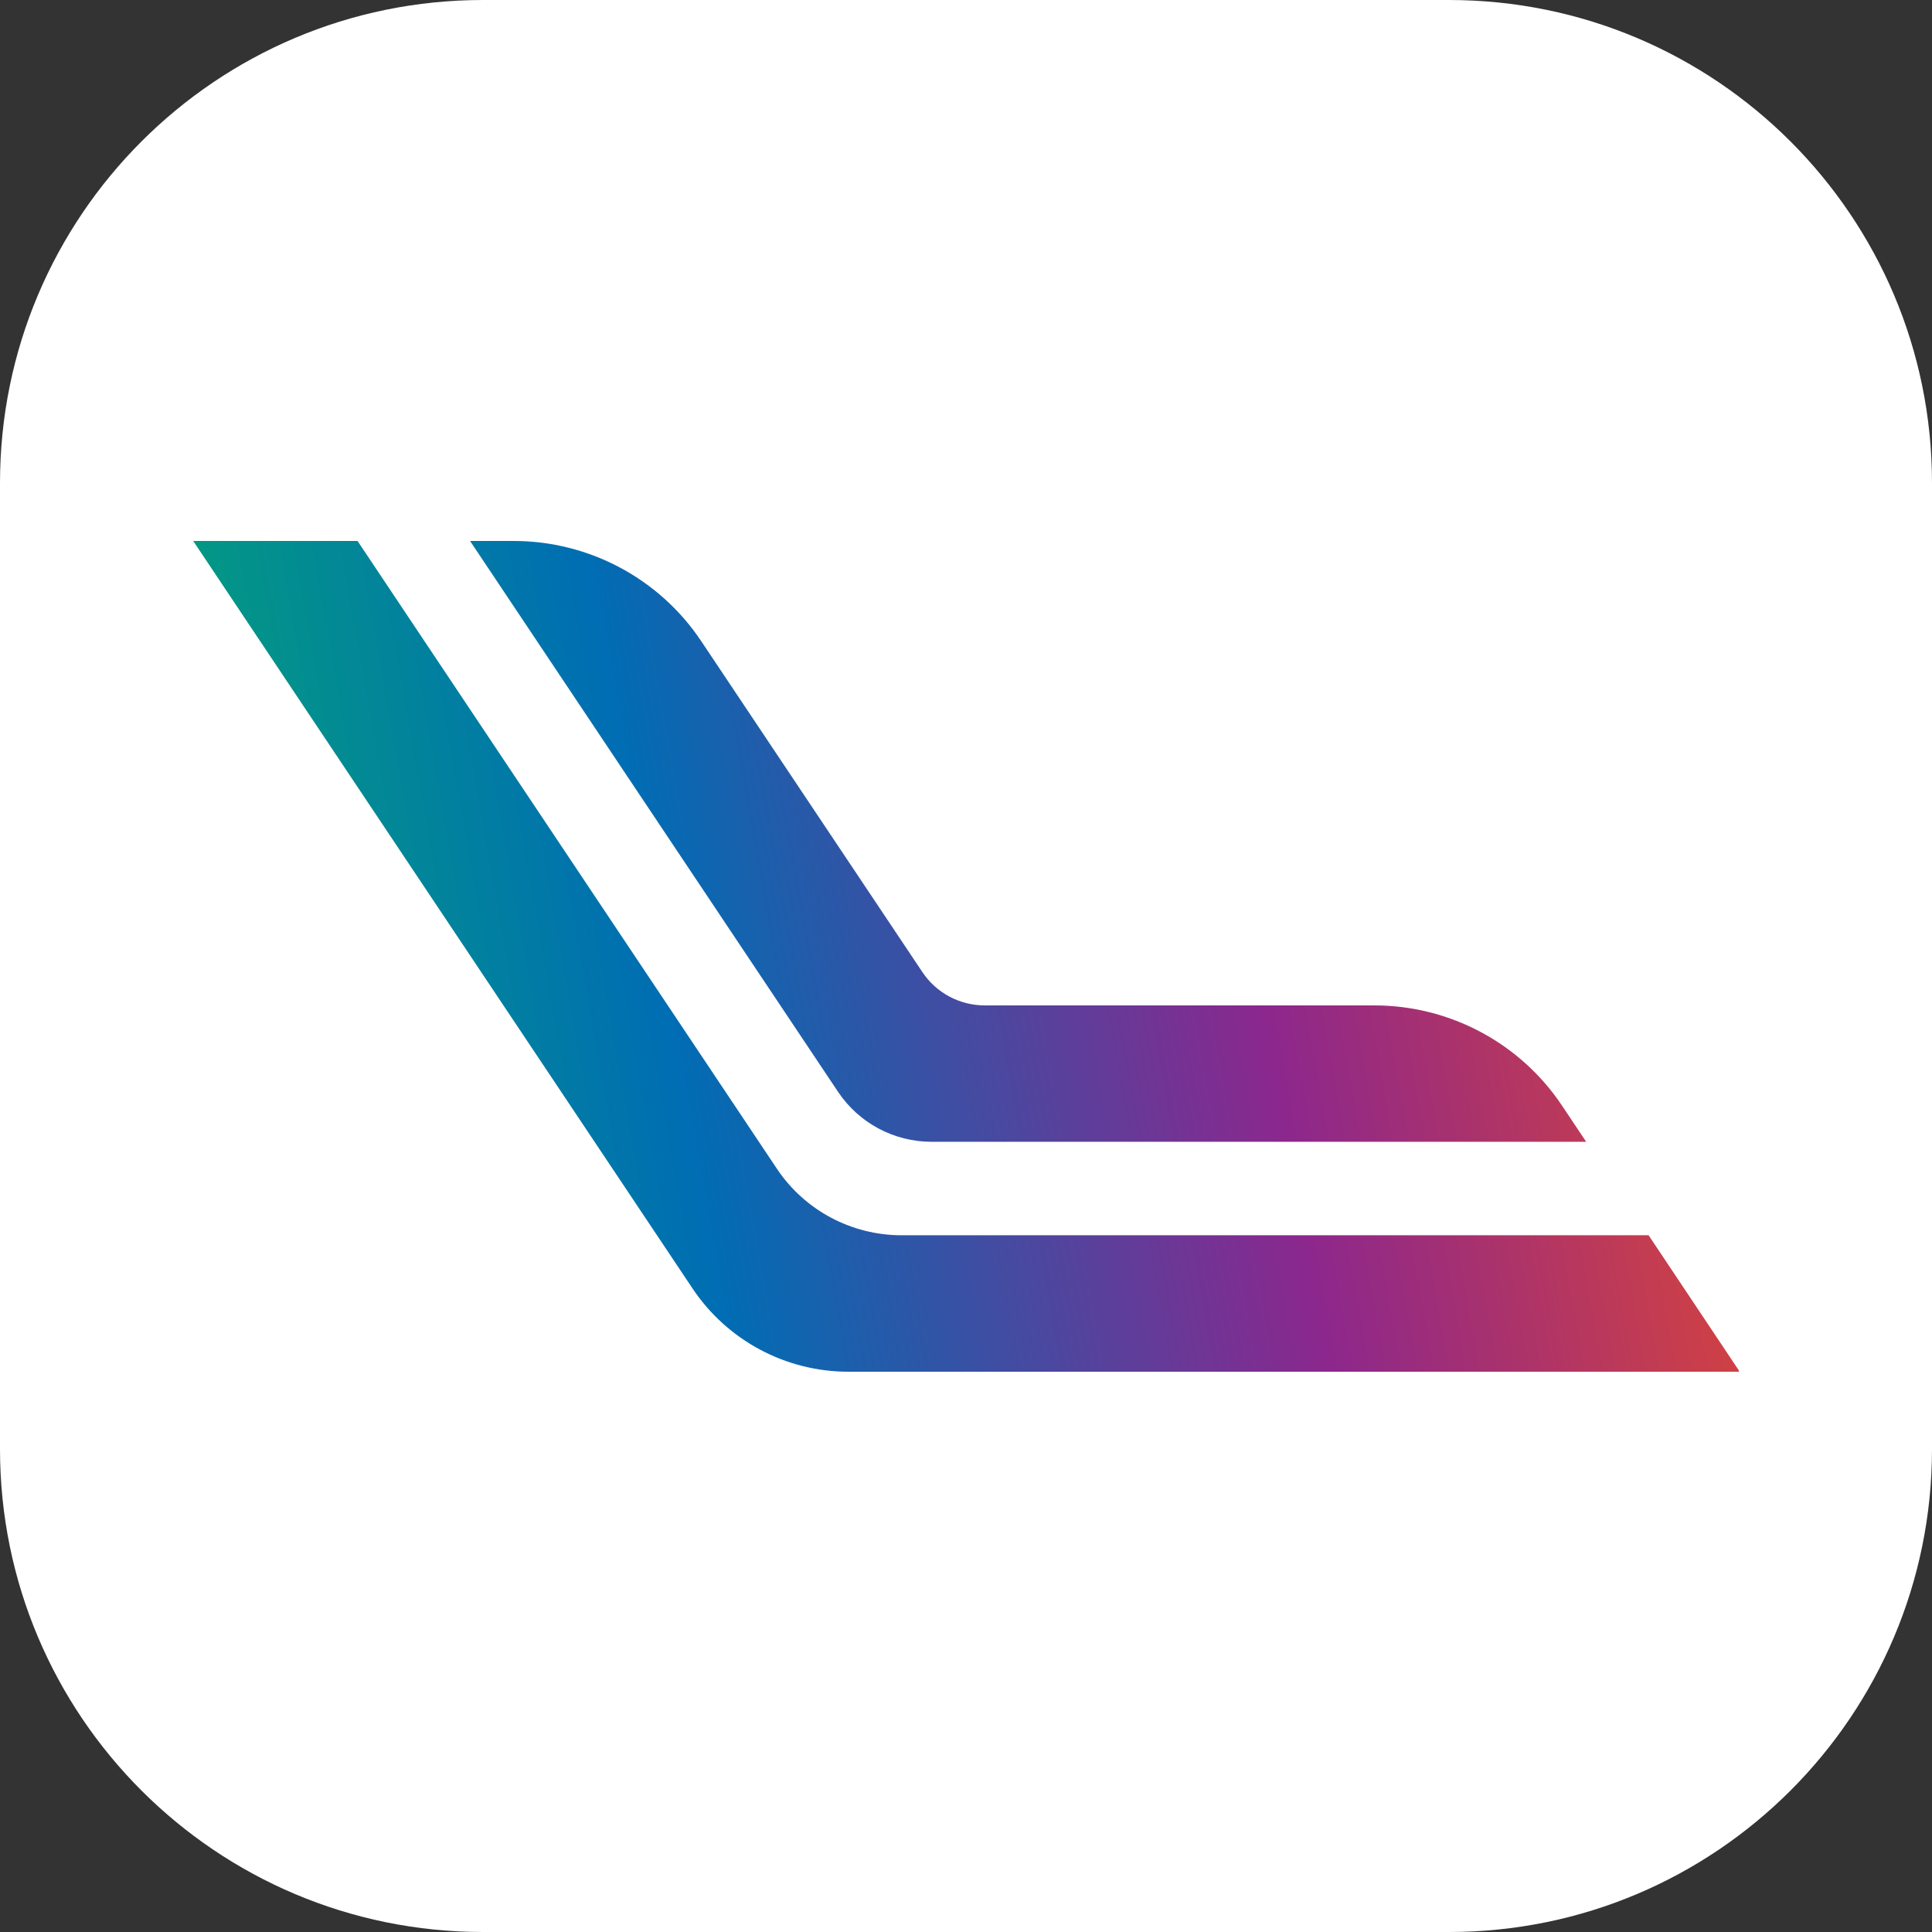 <svg width="100" height="100" viewBox="0 0 100 100" fill="none" xmlns="http://www.w3.org/2000/svg">
<rect x="0" y="0" width="100" height="100" fill="#333333" stroke="none"/>
<g clip-path="url(#clip0_7160_6415)">
<path d="M75 0H25C11.193 0 0 11.193 0 25V75C0 88.807 11.193 100 25 100H75C88.807 100 100 88.807 100 75V25C100 11.193 88.807 0 75 0Z" fill="white"/>
<path d="M90 70.93V71H43.911C40.67 71 37.645 69.383 35.846 66.692L10 28H18.506L40.21 60.491C41.647 62.643 44.07 63.937 46.663 63.937H85.331L90 70.93ZM80.851 57.229C78.686 53.986 75.041 52.04 71.133 52.04H50.97C49.674 52.04 48.462 51.394 47.743 50.316L36.297 33.189C34.132 29.945 30.487 28 26.584 28H24.33L43.38 56.517C44.46 58.129 46.273 59.099 48.218 59.099H82.1L80.851 57.229Z" fill="url(#paint0_linear_7160_6415)"/>
</g>
<defs>
<linearGradient id="paint0_linear_7160_6415" x1="3.772" y1="57.632" x2="94.479" y2="41.604" gradientUnits="userSpaceOnUse">
<stop stop-color="#05AF6B"/>
<stop offset="0.34" stop-color="#006DB4"/>
<stop offset="0.67" stop-color="#8C278D"/>
<stop offset="1" stop-color="#ED4C23"/>
</linearGradient>
<clipPath id="clip0_7160_6415">
<rect width="100" height="100" fill="white"/>
</clipPath>
</defs>
</svg>
